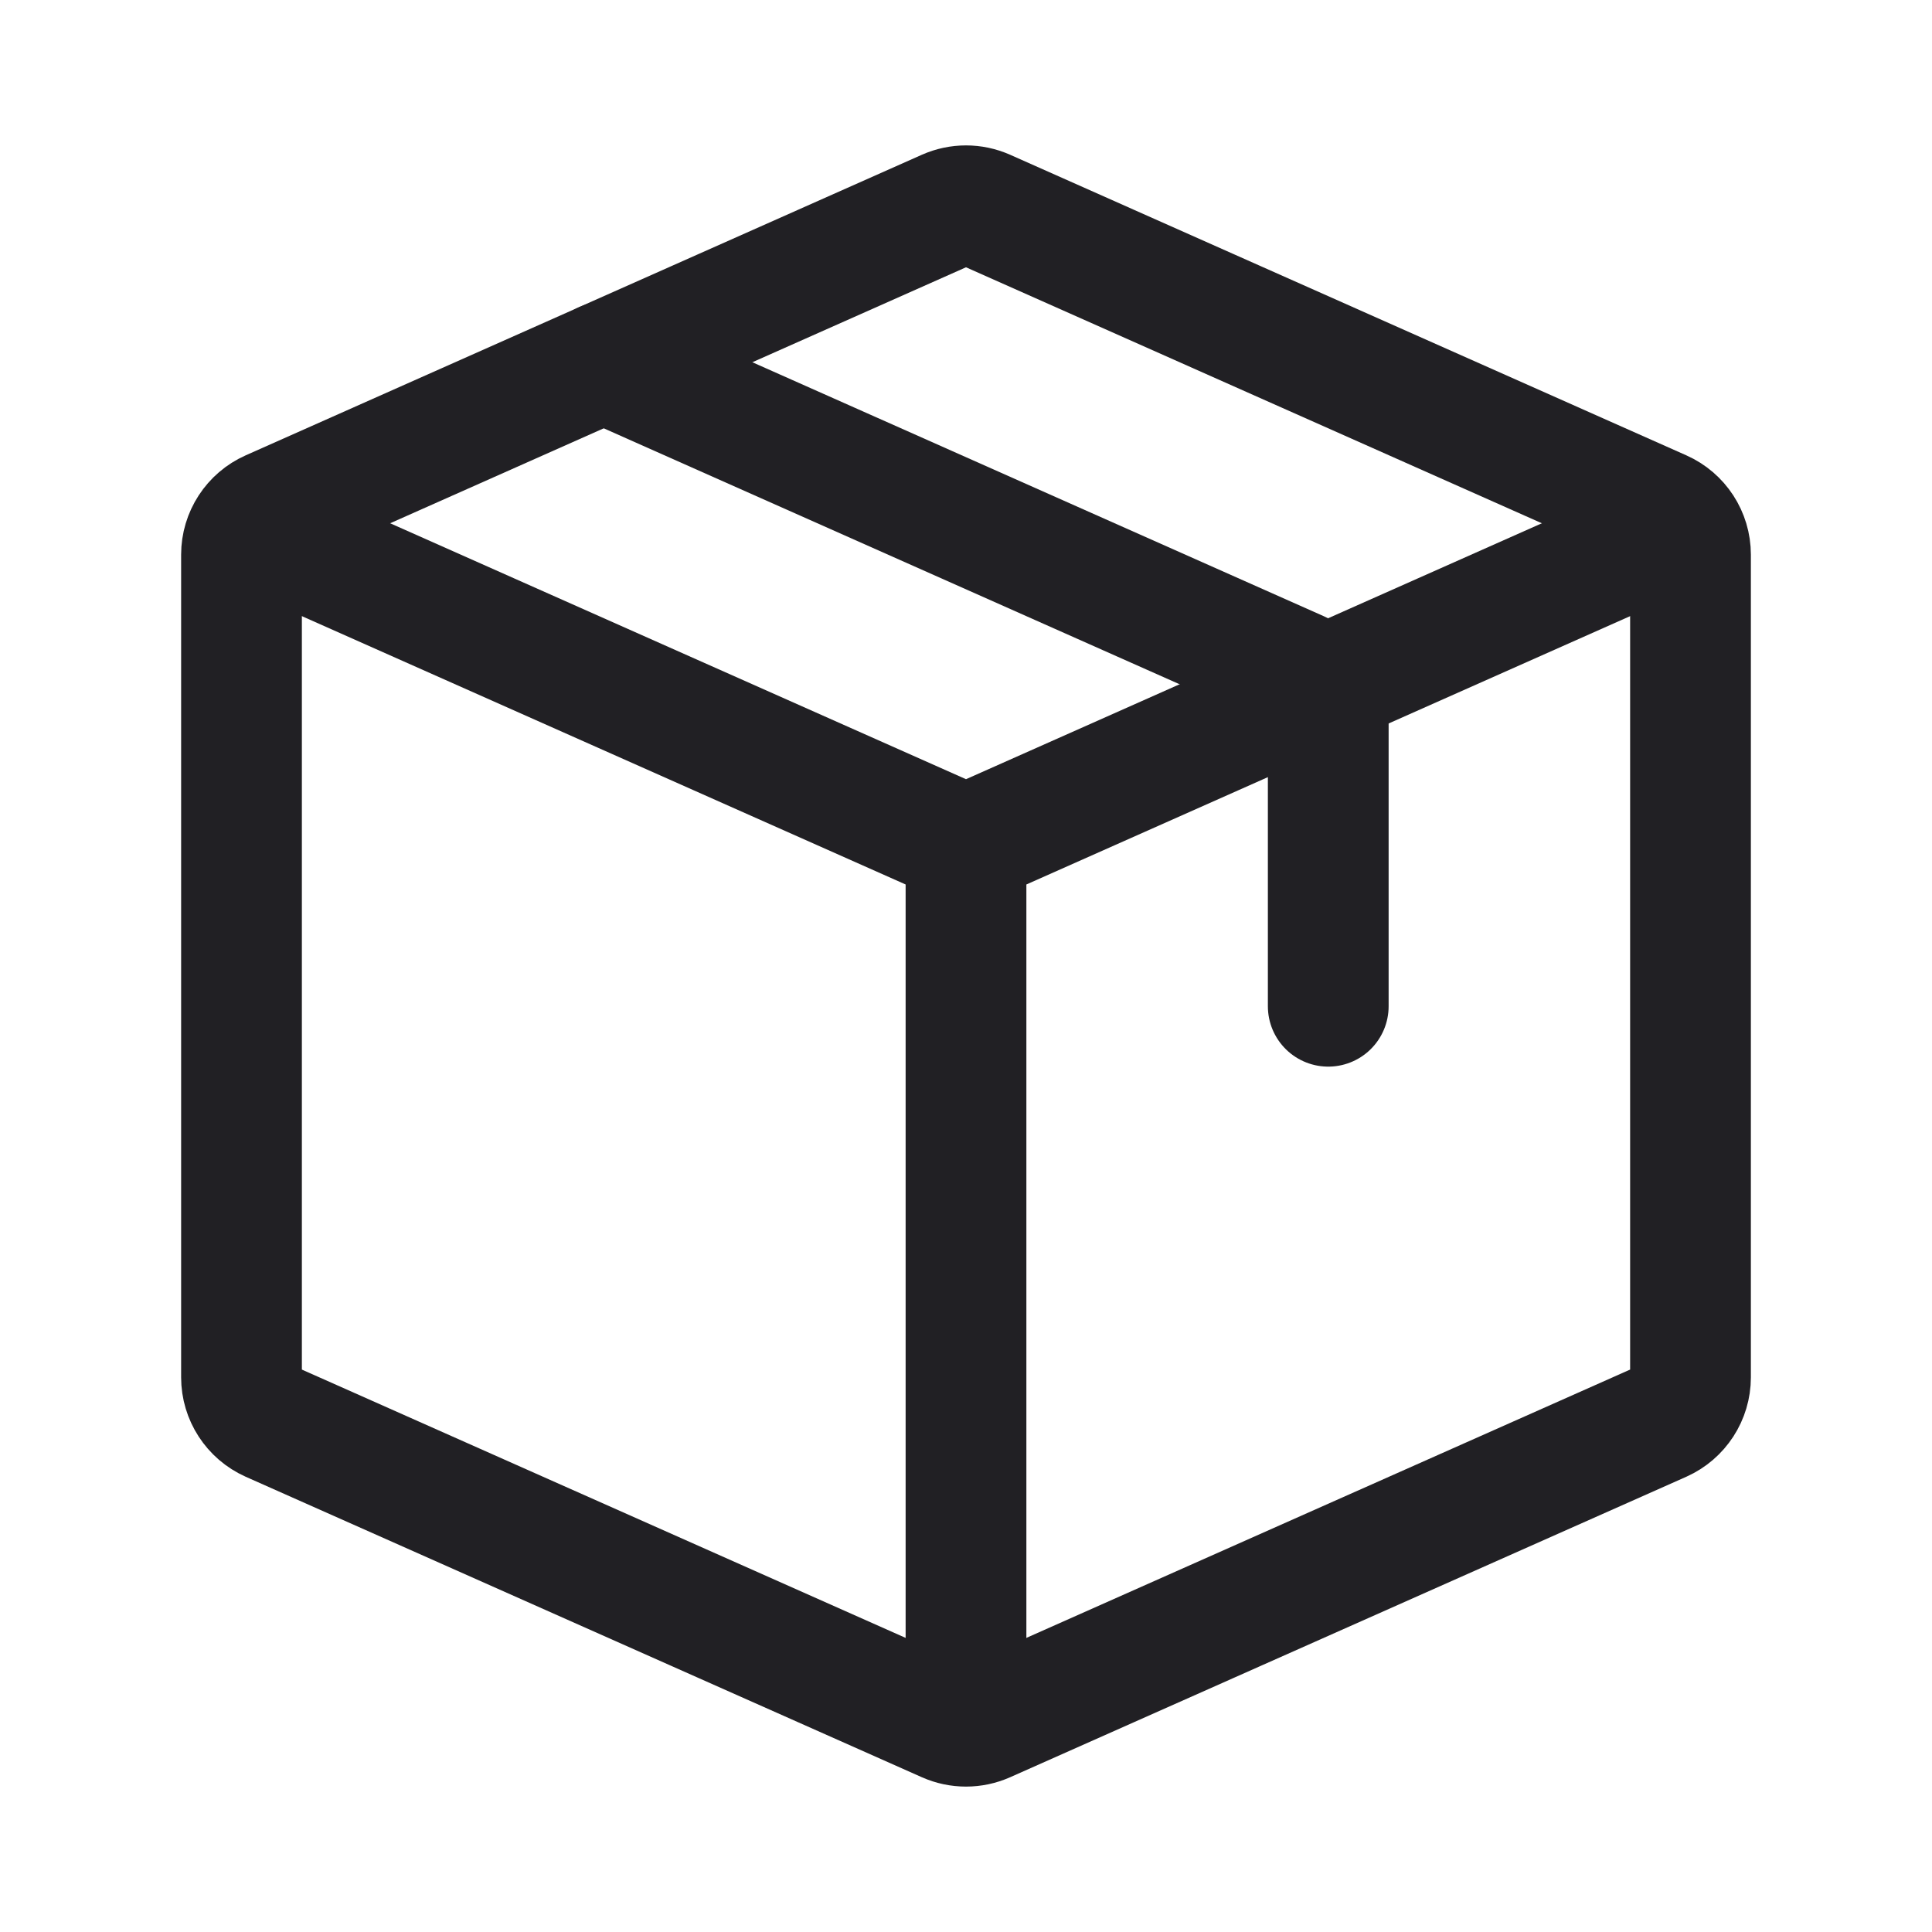 <svg xmlns="http://www.w3.org/2000/svg" fill="none" viewBox="0 0 24 24" height="24" width="24">
<path fill="#212024" d="M2.695 7.185L11.695 11.185L12.305 9.815L3.305 5.815L2.695 7.185ZM12.75 21.5V10.5H11.25V21.5H12.75ZM12.305 11.185L21.305 7.185L20.695 5.815L11.695 9.815L12.305 11.185Z"></path>
<path stroke-linejoin="round" stroke-linecap="round" stroke-width="1.5" stroke="#212024" d="M3 17.11V6.89C3 6.653 3.14 6.438 3.356 6.342L11.756 2.608C11.912 2.539 12.088 2.539 12.244 2.608L20.644 6.342C20.86 6.438 21 6.653 21 6.89V17.11C21 17.347 20.86 17.562 20.644 17.659L12.244 21.392C12.088 21.461 11.912 21.461 11.756 21.392L3.356 17.659C3.14 17.562 3 17.347 3 17.11Z"></path>
<path stroke-linejoin="round" stroke-linecap="round" stroke-width="1.5" stroke="#212024" d="M7.5 4.5L16.144 8.342C16.36 8.438 16.5 8.653 16.5 8.89V12.5"></path>
</svg>
